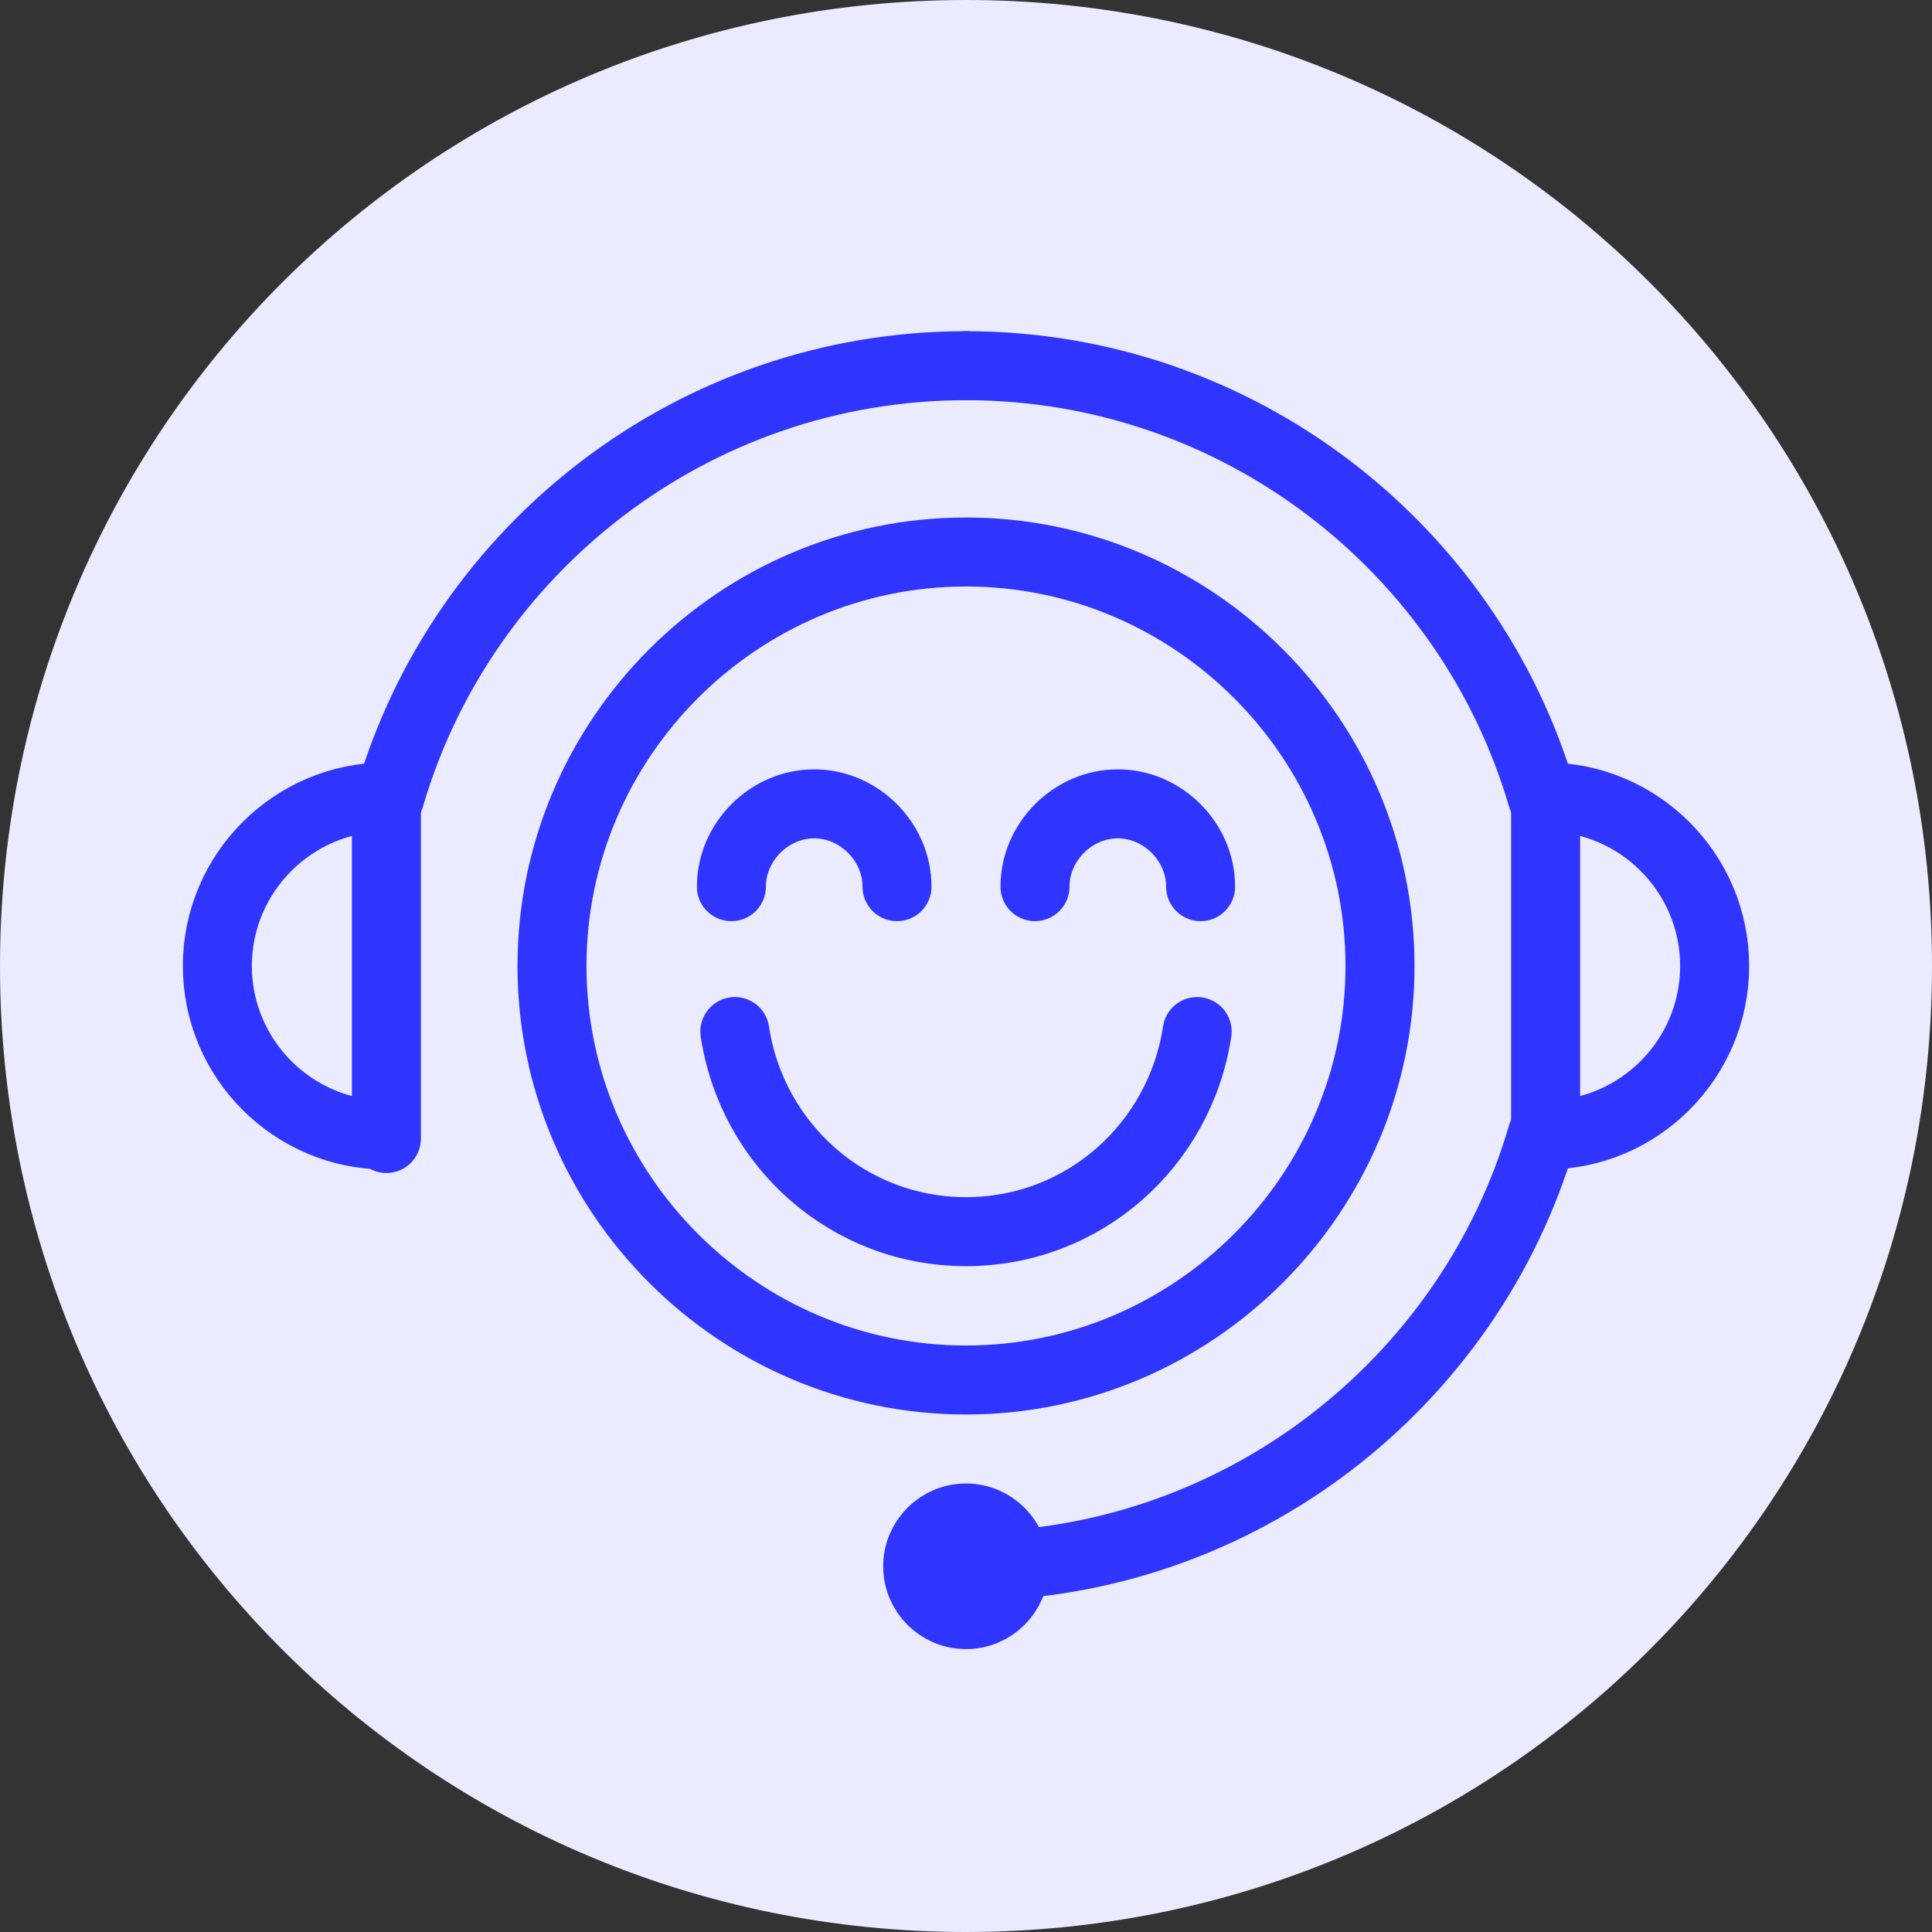 <?xml version="1.0" encoding="UTF-8"?>
<svg id="Layer_1" data-name="Layer 1" xmlns="http://www.w3.org/2000/svg" xmlns:xlink="http://www.w3.org/1999/xlink" version="1.1" viewBox="0 0 56 56">
  <rect x="0" y="0" width="56" height="56" fill="#333333" stroke="none"/>
  <defs>
    <style>
      .cls-1 {
        clip-path: url(#clippath);
      }

      .cls-2, .cls-3 {
        stroke-width: 0px;
      }

      .cls-2, .cls-4, .cls-5 {
        fill: none;
      }

      .cls-3 {
        fill: #eaebff;
      }

      .cls-4 {
        stroke: #3034ff;
        stroke-linecap: round;
        stroke-linejoin: round;
        stroke-width: 2px;
      }

      .cls-5 {
        stroke: #eaebff;
        stroke-width: 8px;
      }
    </style>
    <clipPath id="clippath">
      <rect class="cls-2" x="12" y="12" width="32" height="32"/>
    </clipPath>
  </defs>
  <path class="cls-3" d="M28,4h0c13.3,0,24,10.7,24,24h0c0,13.3-10.7,24-24,24h0c-13.3,0-24-10.7-24-24h0C4,14.7,14.7,4,28,4Z"/>
  <g class="cls-1">
    <g>
      <path class="cls-4" d="M28,40c6.6,0,12-5.4,12-12s-5.4-12-12-12-12,5.4-12,12,5.4,12,12,12Z"/>
      <g>
        <g>
          <path class="cls-4" d="M30,25.7c0-1.3,1.1-2.4,2.4-2.4s2.4,1.1,2.4,2.4"/>
          <path class="cls-4" d="M21.2,25.7c0-1.3,1.1-2.4,2.4-2.4s2.4,1.1,2.4,2.4"/>
        </g>
        <path class="cls-4" d="M21.3,29.9c.5,3.3,3.3,5.8,6.7,5.8s6.2-2.5,6.7-5.8"/>
      </g>
    </g>
  </g>
  <path class="cls-5" d="M28,4h0c13.3,0,24,10.7,24,24h0c0,13.3-10.7,24-24,24h0c-13.3,0-24-10.7-24-24h0C4,14.7,14.7,4,28,4Z"/>
  <g>
    <g>
      <path class="cls-4" d="M44.8,32.9c2.7,0,4.9-2.2,4.9-4.9s-2.2-4.9-4.9-4.9v9.9Z"/>
      <path class="cls-4" d="M28,10.6c7.9,0,14.6,5.3,16.7,12.5"/>
    </g>
    <g>
      <path class="cls-4" d="M11.2,32.9c-2.7,0-4.9-2.2-4.9-4.9s2.2-4.9,4.9-4.9v9.9Z"/>
      <path class="cls-4" d="M28,10.6c-7.9,0-14.6,5.3-16.7,12.5"/>
    </g>
  </g>
  <path class="cls-4" d="M44.7,32.9c-2.1,7.2-8.8,12.5-16.7,12.5"/>
  <circle class="cls-4" cx="28" cy="45.4" r="1.4"/>
</svg>
